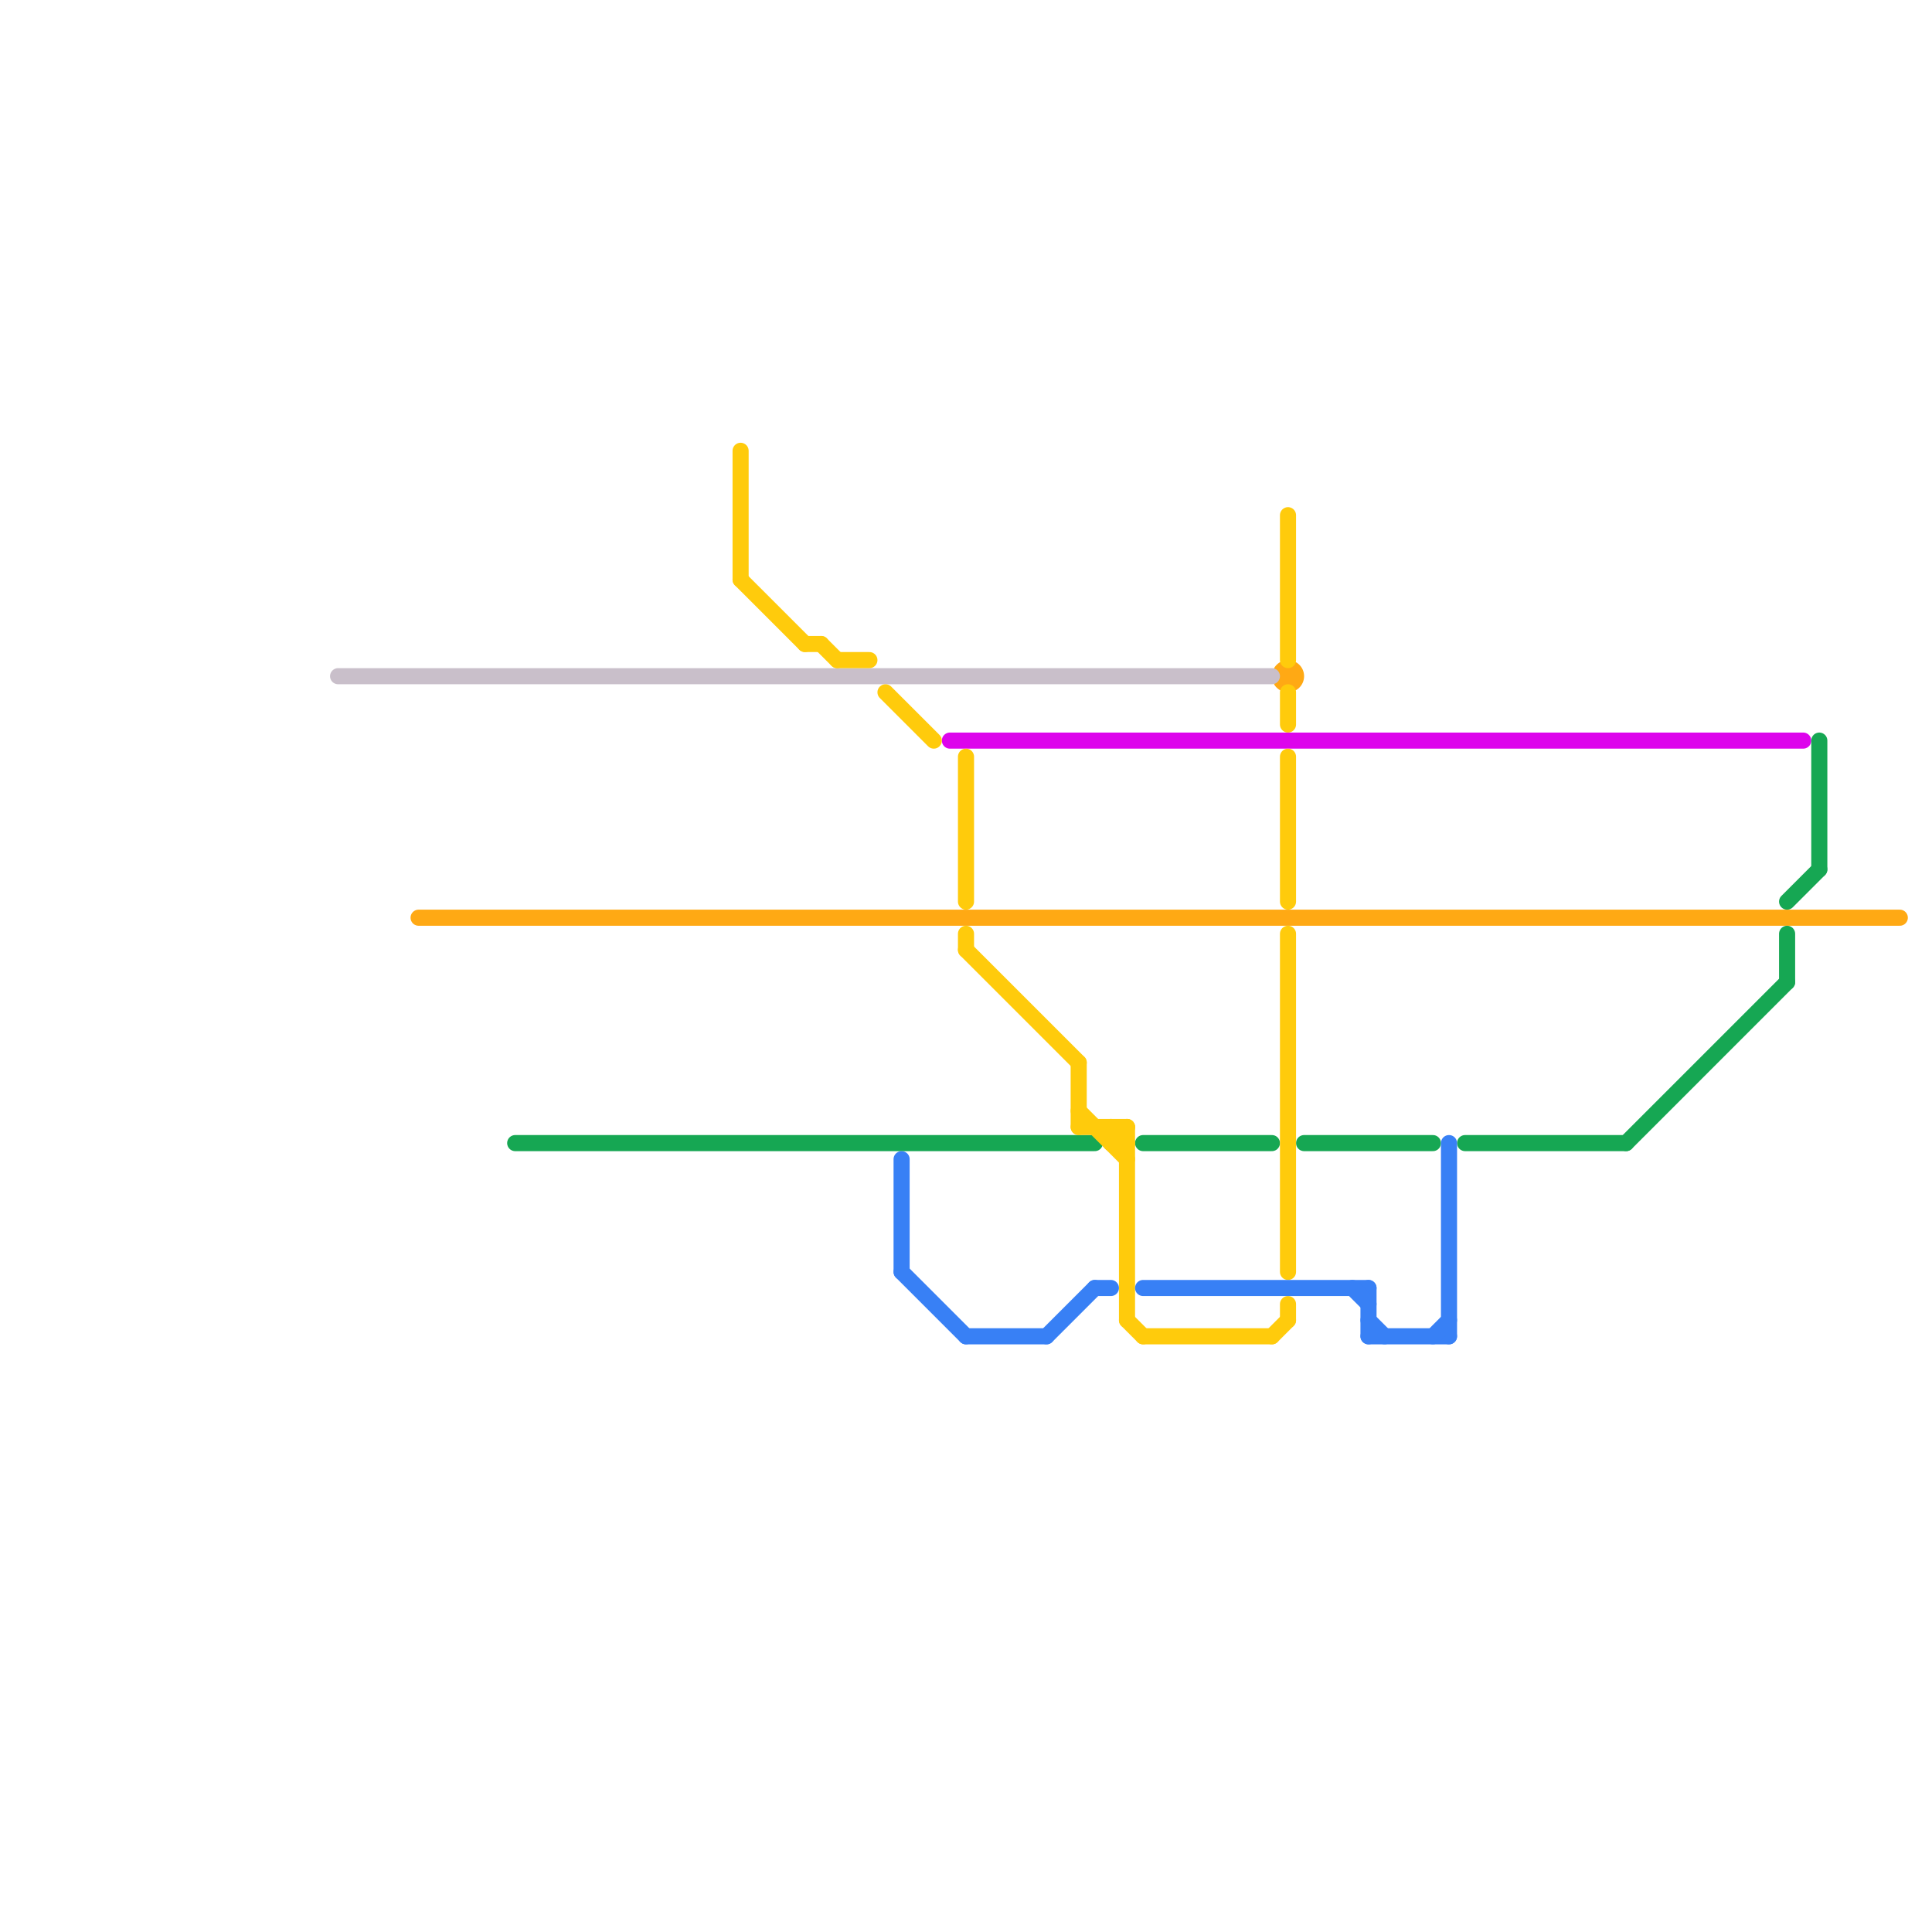 
<svg version="1.1" xmlns="http://www.w3.org/2000/svg" viewBox="0 0 120 120">
<style>text { font: 1px Helvetica; font-weight: 600; white-space: pre; dominant-baseline: central; } line { stroke-width: 1; fill: none; stroke-linecap: round; stroke-linejoin: round; } .c0 { stroke: #dd04ec } .c1 { stroke: #ffa914 } .c2 { stroke: #16a753 } .c3 { stroke: #c9bfca } .c4 { stroke: #ffcb0c } .c5 { stroke: #3880f5 }</style><defs><g id="wm-xf"><circle r="1.2" fill="#000"/><circle r="0.9" fill="#fff"/><circle r="0.6" fill="#000"/><circle r="0.3" fill="#fff"/></g><g id="wm"><circle r="0.6" fill="#000"/><circle r="0.3" fill="#fff"/></g></defs><line class="c0" x1="59" y1="46" x2="112" y2="46"/><line class="c1" x1="26" y1="57" x2="118" y2="57"/><circle cx="80" cy="42" r="1" fill="#ffa914" /><line class="c2" x1="81" y1="71" x2="89" y2="71"/><line class="c2" x1="111" y1="58" x2="111" y2="61"/><line class="c2" x1="32" y1="71" x2="68" y2="71"/><line class="c2" x1="101" y1="71" x2="111" y2="61"/><line class="c2" x1="71" y1="71" x2="79" y2="71"/><line class="c2" x1="91" y1="71" x2="101" y2="71"/><line class="c2" x1="111" y1="56" x2="113" y2="54"/><line class="c2" x1="113" y1="46" x2="113" y2="54"/><line class="c3" x1="21" y1="42" x2="79" y2="42"/><line class="c4" x1="67" y1="66" x2="67" y2="70"/><line class="c4" x1="71" y1="83" x2="79" y2="83"/><line class="c4" x1="60" y1="58" x2="60" y2="59"/><line class="c4" x1="69" y1="70" x2="69" y2="71"/><line class="c4" x1="46" y1="28" x2="46" y2="36"/><line class="c4" x1="50" y1="40" x2="51" y2="40"/><line class="c4" x1="60" y1="59" x2="67" y2="66"/><line class="c4" x1="70" y1="82" x2="71" y2="83"/><line class="c4" x1="46" y1="36" x2="50" y2="40"/><line class="c4" x1="52" y1="41" x2="54" y2="41"/><line class="c4" x1="69" y1="71" x2="70" y2="71"/><line class="c4" x1="80" y1="81" x2="80" y2="82"/><line class="c4" x1="67" y1="70" x2="70" y2="70"/><line class="c4" x1="80" y1="43" x2="80" y2="45"/><line class="c4" x1="69" y1="70" x2="70" y2="71"/><line class="c4" x1="80" y1="58" x2="80" y2="79"/><line class="c4" x1="60" y1="47" x2="60" y2="56"/><line class="c4" x1="69" y1="71" x2="70" y2="70"/><line class="c4" x1="67" y1="69" x2="70" y2="72"/><line class="c4" x1="51" y1="40" x2="52" y2="41"/><line class="c4" x1="80" y1="47" x2="80" y2="56"/><line class="c4" x1="80" y1="32" x2="80" y2="41"/><line class="c4" x1="79" y1="83" x2="80" y2="82"/><line class="c4" x1="70" y1="70" x2="70" y2="82"/><line class="c4" x1="55" y1="43" x2="58" y2="46"/><line class="c5" x1="71" y1="80" x2="85" y2="80"/><line class="c5" x1="85" y1="80" x2="85" y2="83"/><line class="c5" x1="85" y1="83" x2="90" y2="83"/><line class="c5" x1="90" y1="71" x2="90" y2="83"/><line class="c5" x1="68" y1="80" x2="69" y2="80"/><line class="c5" x1="56" y1="79" x2="60" y2="83"/><line class="c5" x1="84" y1="80" x2="85" y2="81"/><line class="c5" x1="56" y1="72" x2="56" y2="79"/><line class="c5" x1="89" y1="83" x2="90" y2="82"/><line class="c5" x1="85" y1="82" x2="86" y2="83"/><line class="c5" x1="65" y1="83" x2="68" y2="80"/><line class="c5" x1="60" y1="83" x2="65" y2="83"/>
</svg>

